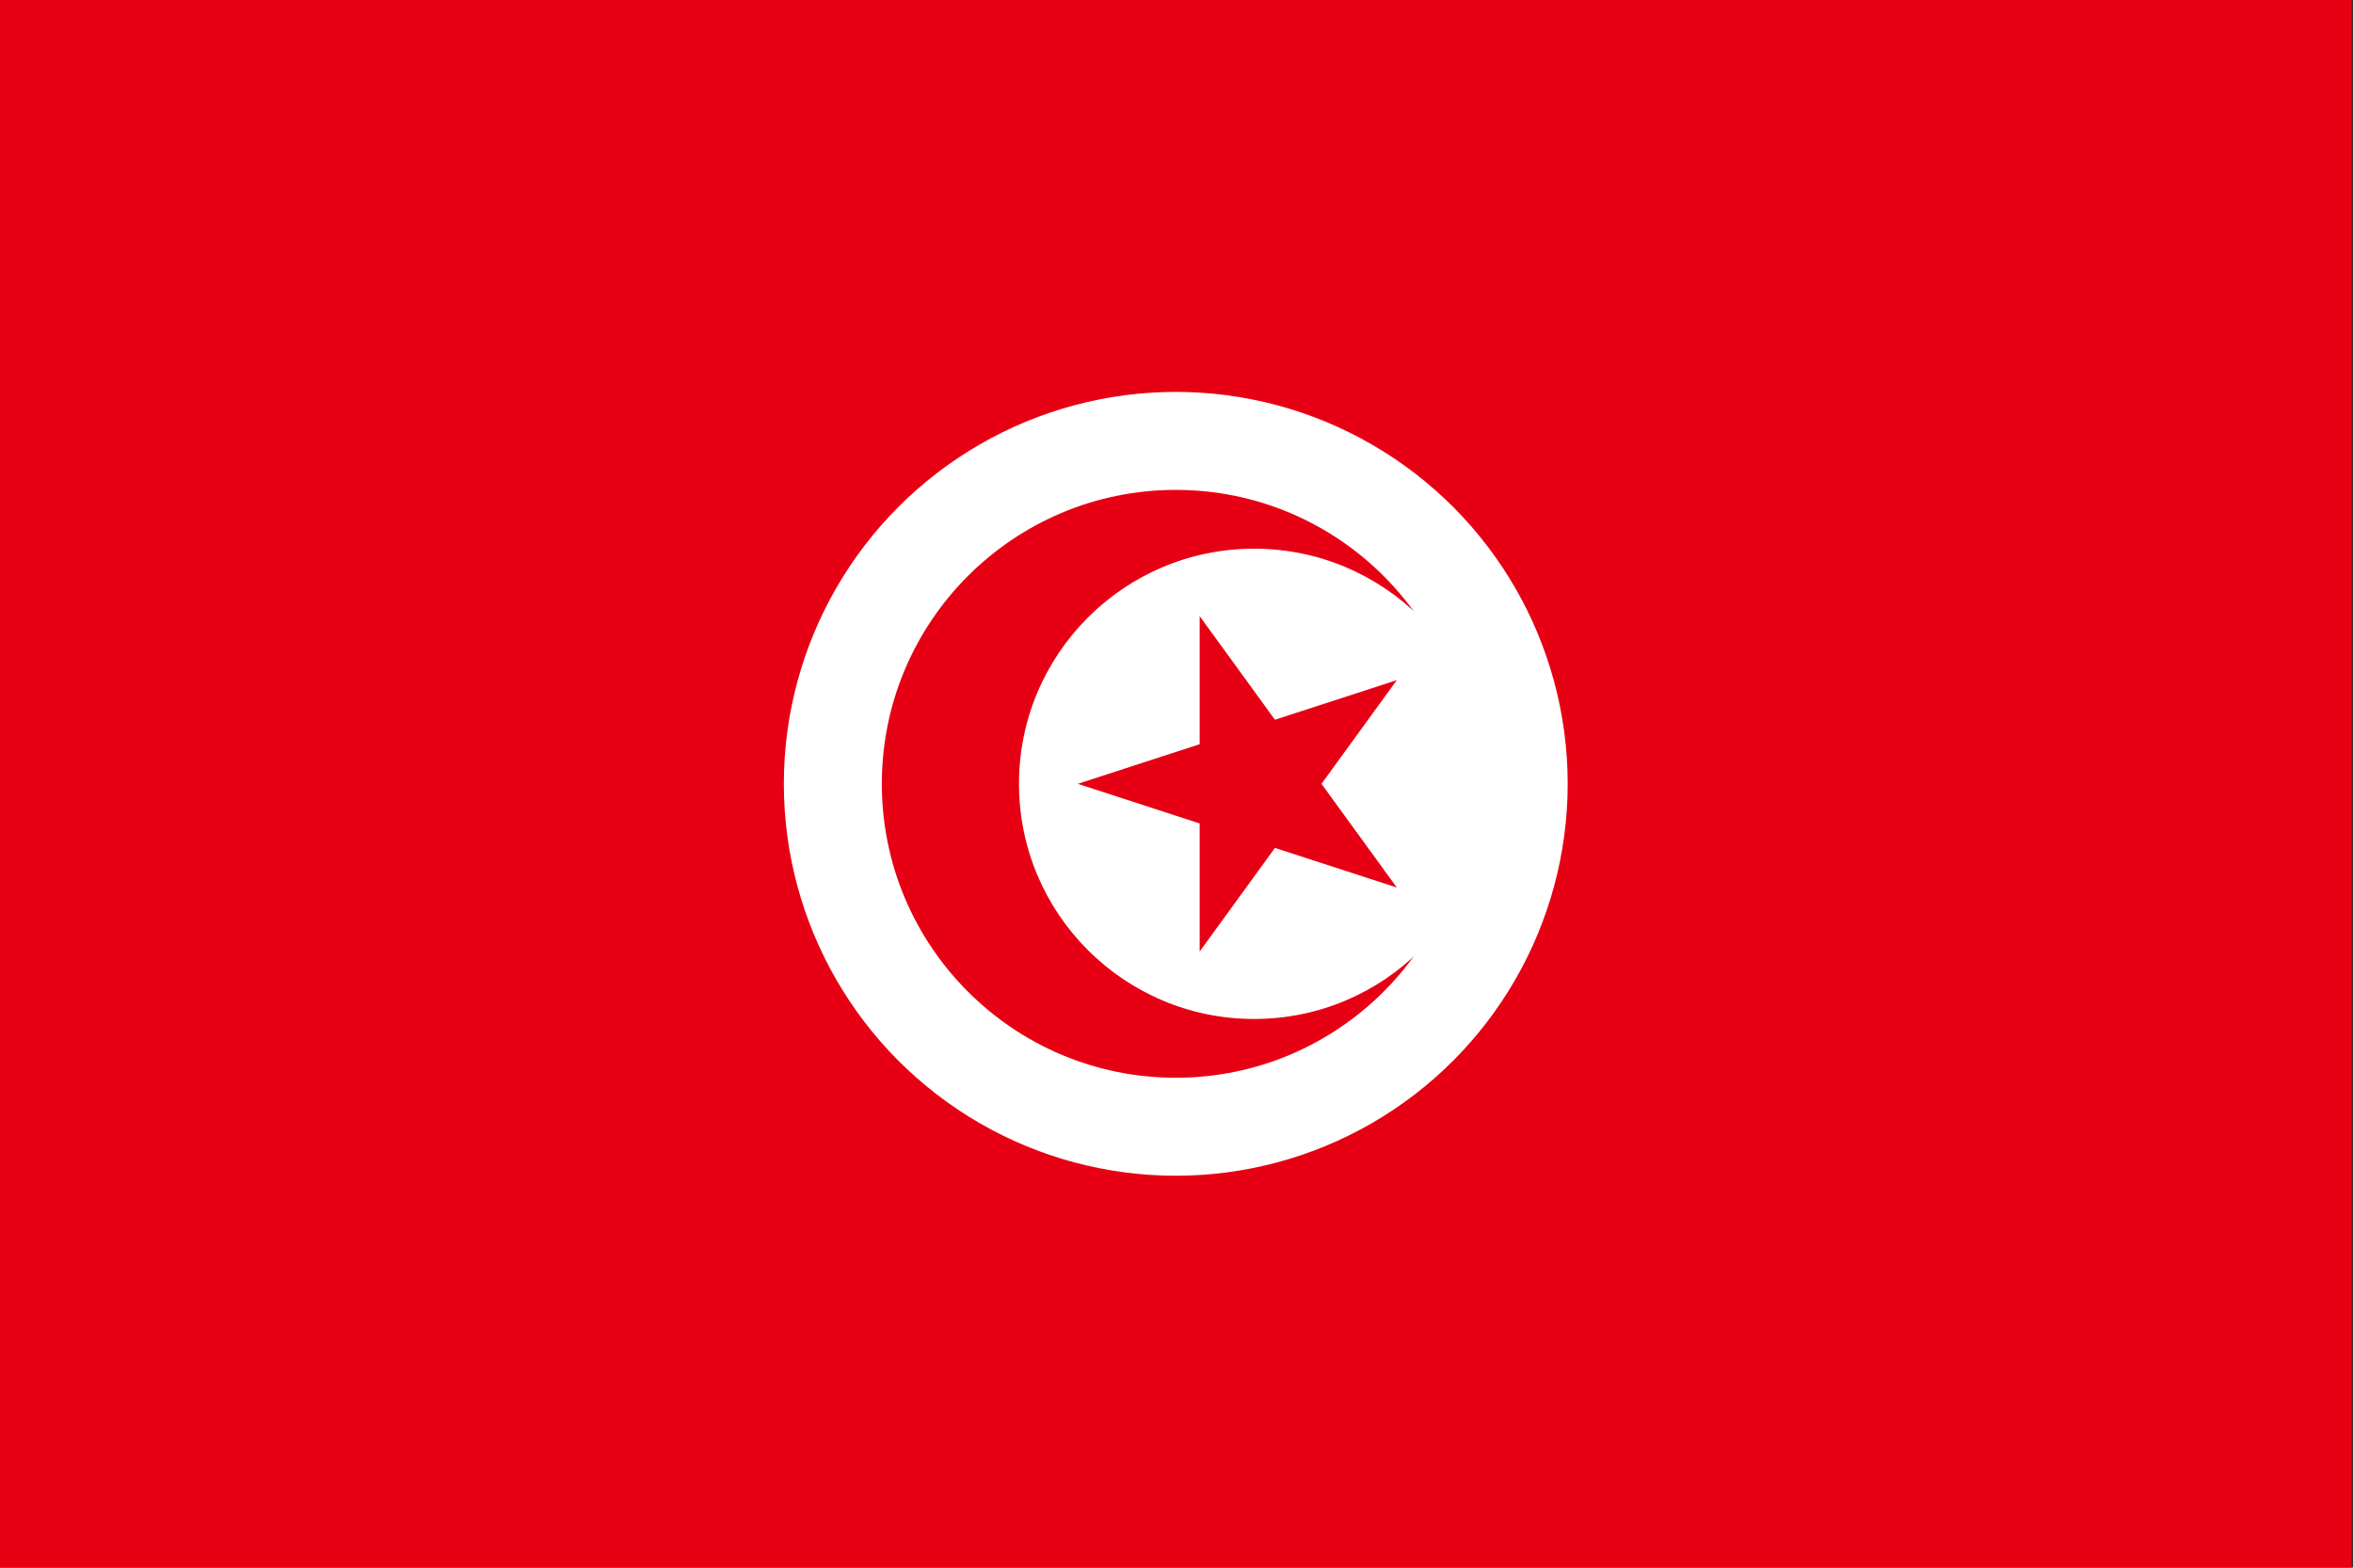 <svg style="fill-rule:evenodd;clip-rule:evenodd;stroke-linejoin:round;stroke-miterlimit:2;" xml:space="preserve" xmlns:xlink="http://www.w3.org/1999/xlink" xmlns="http://www.w3.org/2000/svg" version="1.1" height="1066px" width="1600px"><rect width="100%" height="100%" fill="#333333" stroke="none"/><g id="tn.svg"><g><g><rect style="fill:#e70013;" height="1066" width="1599" y="0" x="0"></rect><circle style="fill:#fff;" r="266.5" cy="533" cx="799.5"></circle><circle style="fill:#e70013;" r="199.875" cy="533" cx="799.5"></circle><circle style="fill:#fff;" r="159.9" cy="533" cx="852.8"></circle><g><path style="fill:#e70013;fill-rule:nonzero;" d="M732.875,533l216.944,-70.516l-134.076,184.565l0,-228.098l134.076,184.565l-216.944,-70.516Z"></path></g></g></g></g></svg>